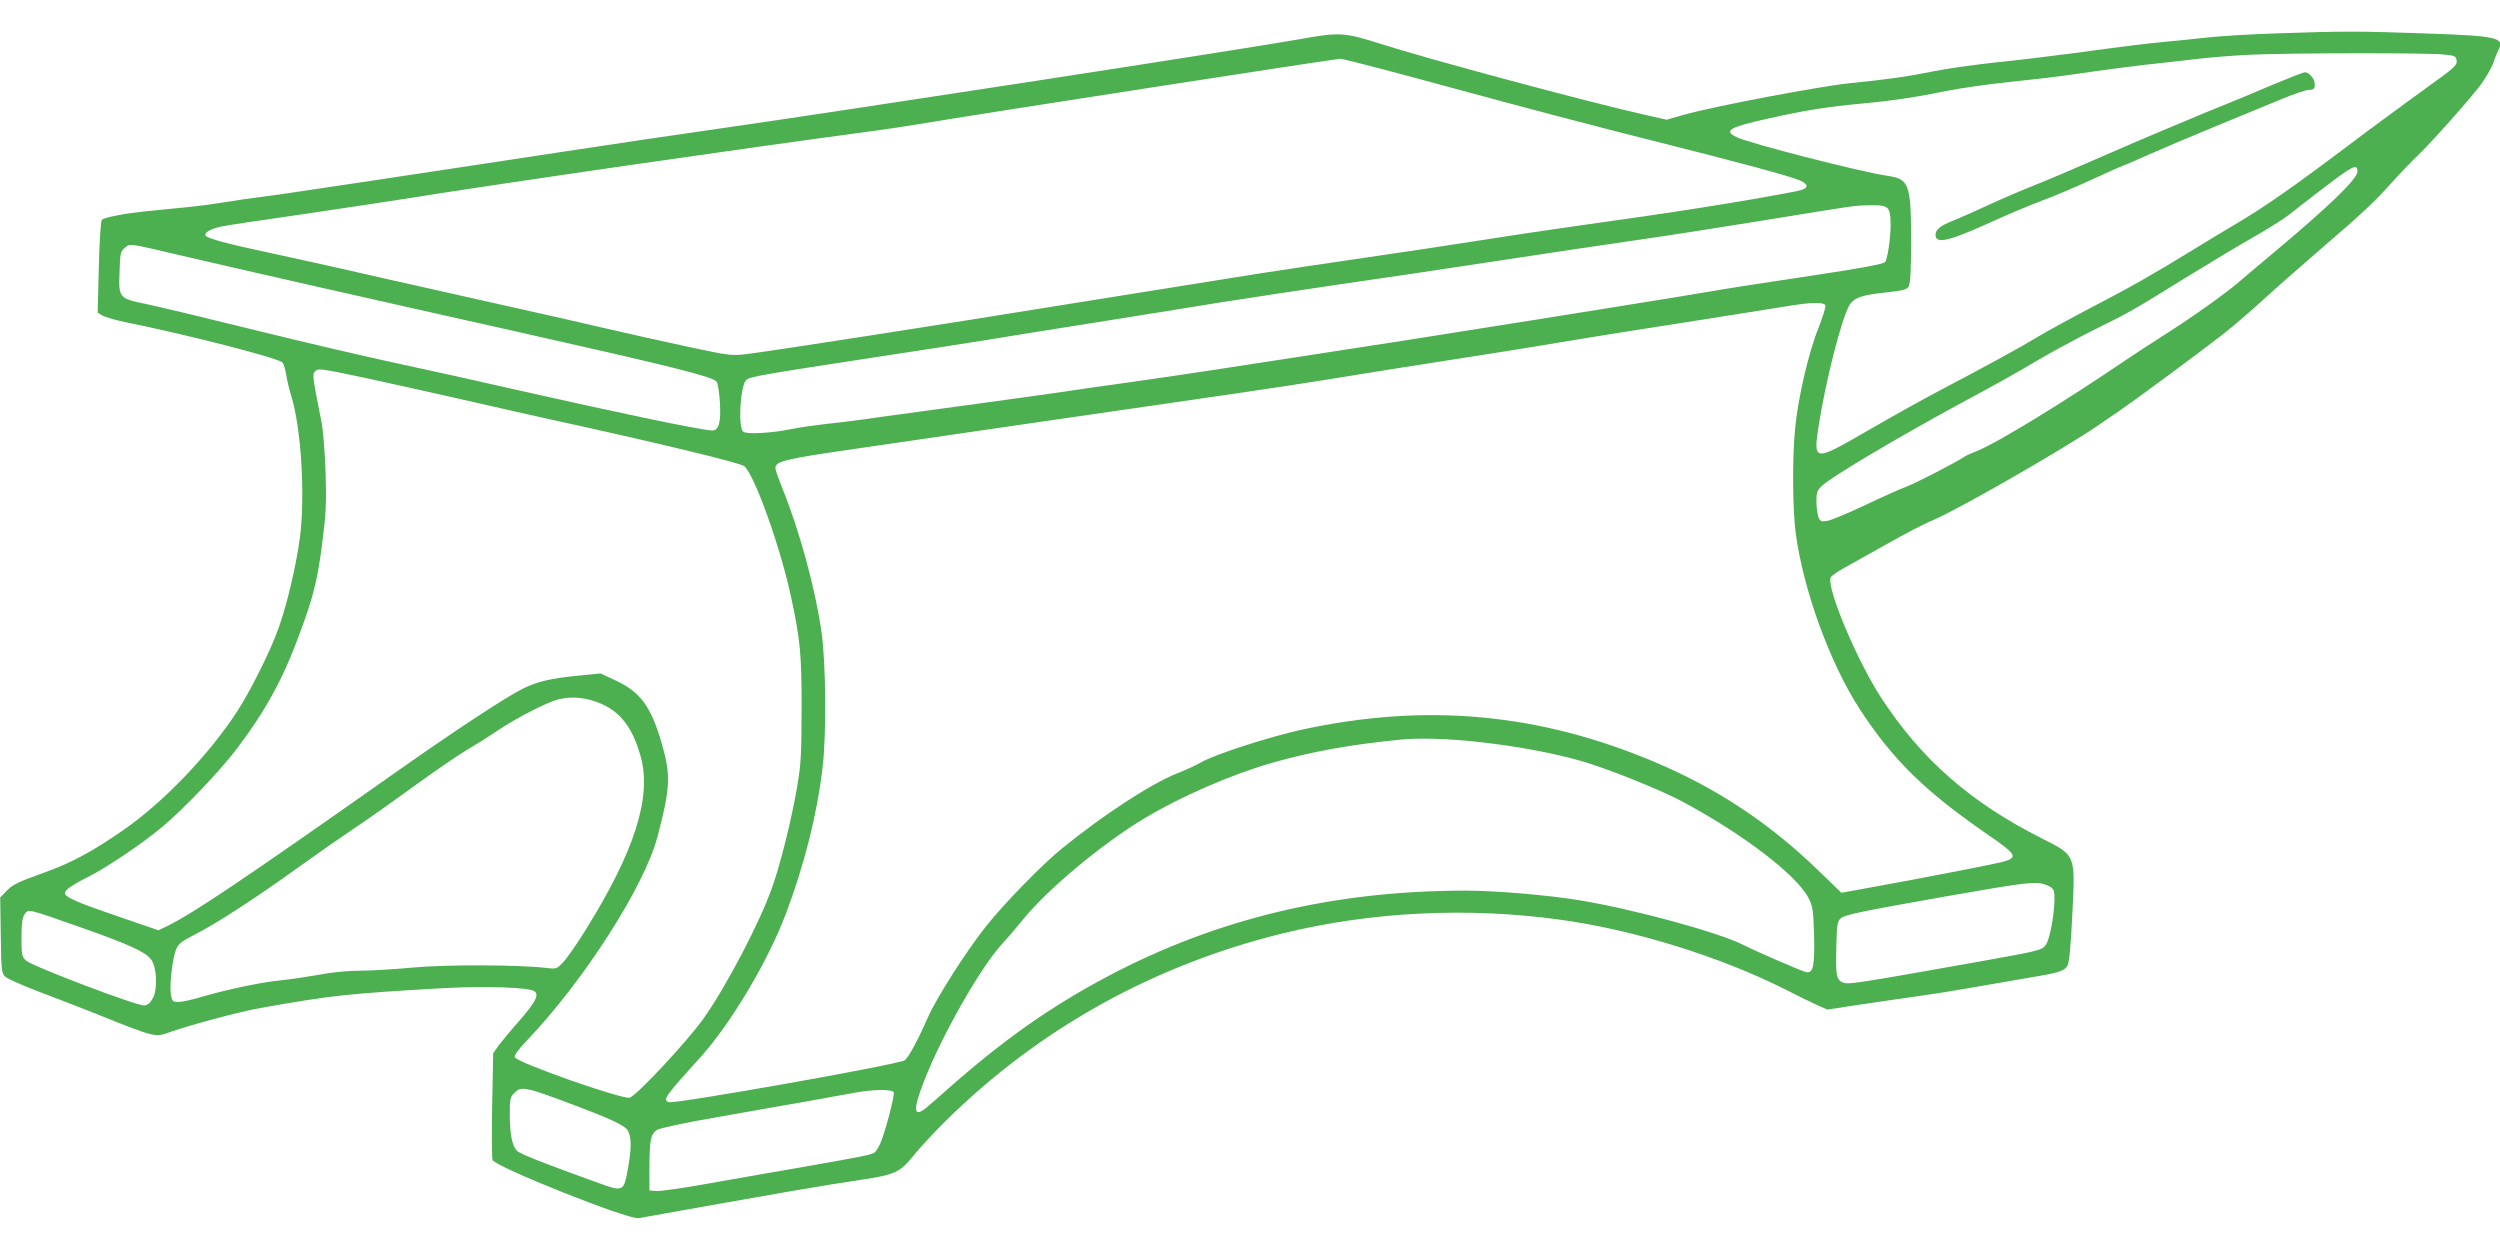 <?xml version="1.0" standalone="no"?>
<!DOCTYPE svg PUBLIC "-//W3C//DTD SVG 20010904//EN"
 "http://www.w3.org/TR/2001/REC-SVG-20010904/DTD/svg10.dtd">
<svg version="1.0" xmlns="http://www.w3.org/2000/svg"
 width="1280pt" height="640pt" viewBox="0 0 1280 640"
 preserveAspectRatio="xMidYMid meet">
<g transform="translate(0,640) scale(0.1,-0.1)"
fill="#4caf50" stroke="none">
<path d="M11652 6229 c-128 -4 -294 -14 -370 -23 -75 -8 -168 -18 -207 -21
-77 -7 -207 -23 -480 -60 -99 -13 -270 -34 -380 -45 -110 -12 -252 -32 -315
-45 -140 -28 -230 -41 -420 -60 -156 -15 -708 -120 -856 -162 l-91 -26 -119
27 c-293 66 -1103 284 -1344 361 -186 59 -211 61 -406 26 -284 -51 -2328 -366
-2999 -462 -192 -27 -539 -79 -770 -114 -458 -70 -728 -110 -990 -150 -93 -14
-244 -36 -335 -50 -91 -14 -201 -30 -245 -35 -44 -5 -118 -16 -165 -24 -47 -8
-134 -20 -195 -26 -60 -6 -155 -15 -210 -21 -115 -11 -222 -32 -234 -45 -5 -5
-12 -114 -15 -241 l-6 -233 23 -15 c13 -8 68 -24 122 -35 321 -65 786 -185
801 -206 7 -8 15 -36 19 -61 4 -26 15 -75 26 -109 51 -167 72 -506 45 -724
-19 -143 -66 -345 -111 -470 -42 -117 -147 -326 -213 -426 -146 -223 -379
-465 -582 -605 -160 -111 -267 -168 -407 -218 -135 -48 -160 -61 -195 -98
l-27 -28 3 -193 c2 -175 4 -195 22 -212 10 -10 84 -43 164 -74 80 -30 215 -82
300 -116 309 -124 303 -122 381 -94 105 37 359 105 462 123 373 66 440 73 942
102 211 11 434 4 461 -16 26 -19 6 -56 -81 -156 -41 -46 -87 -102 -103 -123
l-27 -39 -5 -264 c-3 -146 -2 -272 2 -282 13 -35 695 -307 748 -298 743 133
940 167 1136 196 178 27 201 38 271 124 32 40 107 121 168 181 476 469 1059
793 1718 956 460 113 955 137 1433 70 374 -52 811 -188 1145 -356 64 -33 138
-69 165 -81 l50 -22 164 25 c91 14 215 31 275 40 61 8 184 27 275 43 91 16
224 39 295 51 171 28 202 37 219 63 10 16 18 89 26 260 16 317 20 305 -159
396 -364 184 -614 403 -821 721 -124 192 -278 558 -257 613 3 8 36 32 74 52
37 21 122 68 188 105 151 85 180 100 286 148 145 66 663 365 817 471 29 20 78
54 110 75 86 59 435 317 534 395 48 37 138 115 201 172 62 57 189 169 282 249
236 203 289 253 380 354 44 49 104 112 134 140 70 67 258 278 320 359 27 36
56 87 66 113 9 27 21 57 26 66 34 66 0 74 -377 87 -346 12 -409 12 -762 0z
m858 -108 c61 -6 65 -8 68 -32 3 -24 -14 -38 -155 -139 -87 -63 -227 -166
-312 -229 -384 -290 -514 -380 -686 -481 -49 -29 -135 -81 -190 -115 -200
-123 -324 -194 -519 -295 -109 -57 -235 -126 -280 -153 -85 -52 -260 -148
-506 -277 -80 -42 -245 -134 -366 -204 -282 -163 -282 -163 -250 39 36 223
110 515 152 597 22 42 64 58 185 70 94 10 112 15 122 32 8 15 12 88 12 236 -1
288 -10 314 -122 330 -129 18 -711 167 -772 198 -68 34 -40 50 171 97 173 39
299 59 473 75 147 13 284 34 435 65 63 13 205 33 315 45 110 11 245 27 300 35
214 31 393 54 460 60 39 4 126 14 195 22 69 9 197 19 285 23 203 9 899 10 985
1z m-5057 -176 c311 -85 756 -202 988 -260 465 -117 727 -187 777 -210 48 -22
41 -42 -20 -54 -261 -51 -642 -111 -1113 -176 -143 -20 -384 -56 -535 -80
-151 -24 -405 -62 -565 -85 -159 -23 -400 -59 -535 -80 -135 -22 -360 -58
-500 -80 -140 -22 -365 -58 -500 -80 -609 -99 -1472 -233 -1620 -252 -83 -10
-90 -10 -305 36 -121 26 -314 69 -430 96 -115 27 -313 72 -440 100 -126 28
-327 73 -445 100 -118 26 -325 73 -460 104 -135 30 -310 69 -390 86 -185 39
-298 69 -307 83 -9 15 23 35 79 47 28 6 206 33 397 60 190 28 429 64 531 80
518 83 1720 257 2415 350 77 10 212 31 300 46 237 40 2056 322 2087 323 14 1
280 -69 591 -154z m4617 -423 c0 -38 -137 -171 -434 -420 -61 -51 -136 -114
-166 -140 -71 -62 -233 -177 -381 -272 -65 -41 -155 -100 -201 -131 -319 -217
-666 -429 -768 -469 -30 -12 -59 -25 -65 -30 -28 -21 -246 -134 -295 -152 -30
-11 -126 -54 -212 -95 -87 -41 -173 -77 -193 -80 -31 -5 -36 -3 -45 21 -5 15
-10 51 -10 80 0 44 4 56 28 78 51 49 413 263 762 451 113 60 259 142 325 182
66 40 201 113 300 163 200 99 194 96 490 279 116 71 267 162 338 202 70 40
149 90 175 110 26 21 98 77 161 125 166 128 191 141 191 98z m-2406 -188 c11
-11 16 -35 16 -83 0 -70 -16 -181 -29 -193 -9 -10 -133 -33 -334 -63 -301 -45
-492 -75 -607 -95 -63 -11 -212 -35 -330 -54 -118 -19 -345 -55 -505 -81 -501
-80 -889 -141 -1245 -195 -113 -17 -288 -44 -390 -60 -102 -16 -300 -45 -440
-65 -140 -19 -298 -42 -350 -50 -52 -8 -246 -35 -430 -60 -184 -25 -411 -56
-505 -69 -93 -14 -219 -30 -280 -36 -60 -7 -141 -18 -178 -26 -107 -22 -234
-29 -252 -14 -27 23 -15 235 16 265 16 16 92 29 654 115 215 32 473 73 575 89
102 17 343 56 535 86 193 31 490 78 660 106 171 27 450 69 620 94 171 24 531
78 800 119 270 41 589 89 710 106 121 17 411 62 645 100 504 82 467 77 557 79
53 1 76 -3 87 -15z m-8729 -244 c224 -53 999 -229 1720 -390 779 -175 993
-228 1014 -254 6 -7 14 -56 17 -107 6 -104 -6 -145 -42 -143 -66 4 -473 89
-1004 209 -157 36 -422 95 -590 131 -168 36 -503 114 -745 174 -242 60 -489
119 -550 132 -147 30 -148 31 -143 165 3 97 5 106 27 124 28 23 11 26 296 -41z
m8411 -254 c3 -7 -14 -60 -36 -117 -50 -123 -105 -361 -119 -513 -15 -152 -13
-411 3 -536 40 -294 175 -665 328 -901 170 -260 334 -421 658 -644 141 -97
151 -113 87 -134 -31 -11 -414 -85 -696 -136 l-143 -26 -117 113 c-249 242
-522 423 -840 557 -593 250 -1171 303 -1806 165 -171 -38 -447 -127 -517 -168
-24 -14 -78 -39 -122 -56 -133 -53 -374 -210 -586 -382 -102 -82 -298 -283
-391 -400 -104 -131 -256 -370 -299 -469 -50 -114 -101 -209 -119 -218 -44
-24 -1179 -225 -1207 -214 -32 12 -20 29 164 232 155 172 346 493 437 736 94
250 158 505 186 740 21 168 18 541 -5 700 -32 224 -113 521 -205 747 -17 42
-31 83 -31 92 0 34 49 46 395 96 401 59 1154 168 1650 240 487 70 725 107 925
140 96 16 324 52 505 80 182 28 420 66 530 85 110 18 277 46 370 60 163 25
622 98 810 128 120 20 184 21 191 3z m-7480 -370 c115 -25 340 -75 499 -111
160 -37 349 -79 420 -95 590 -129 1007 -230 1026 -247 53 -46 186 -418 240
-673 46 -212 54 -297 53 -570 0 -228 -3 -283 -22 -395 -29 -169 -83 -388 -127
-514 -62 -179 -236 -511 -353 -676 -81 -114 -338 -390 -377 -405 -33 -12 -578
179 -589 207 -4 10 18 40 62 86 290 303 602 790 668 1042 66 249 69 314 24
472 -56 195 -110 269 -236 328 l-79 37 -120 -12 c-135 -13 -206 -30 -280 -67
-88 -44 -357 -221 -650 -428 -772 -544 -1038 -723 -1170 -787 l-44 -21 -198
68 c-203 69 -266 96 -279 116 -10 17 26 44 119 90 96 49 276 170 376 254 109
90 294 284 384 402 144 190 236 356 319 583 73 196 93 276 118 471 19 147 22
203 17 359 -3 102 -13 219 -21 260 -45 226 -47 242 -35 256 16 20 22 19 255
-30z m1164 -1652 c133 -39 205 -123 251 -290 56 -205 -32 -483 -280 -881 -45
-73 -98 -149 -117 -169 -33 -35 -35 -36 -86 -30 -139 17 -516 18 -686 2 -95
-9 -218 -16 -272 -16 -57 0 -143 -8 -202 -20 -57 -10 -146 -24 -198 -29 -104
-10 -282 -48 -411 -86 -46 -14 -97 -25 -115 -25 -29 0 -33 3 -39 38 -8 48 8
187 27 232 12 29 30 42 101 78 109 56 305 183 527 343 96 69 225 159 285 199
61 40 198 137 305 215 107 78 229 161 270 185 41 24 113 69 160 101 99 66 254
145 308 158 58 14 114 12 172 -5z m4552 -214 c193 -22 372 -56 513 -96 130
-37 405 -147 513 -205 311 -165 588 -377 650 -494 24 -46 26 -63 30 -190 4
-159 -4 -201 -41 -192 -26 6 -252 104 -323 140 -125 63 -559 182 -834 227
-159 27 -433 50 -586 50 -674 0 -1272 -143 -1829 -437 -300 -159 -538 -327
-833 -588 -31 -28 -74 -65 -95 -83 -71 -60 -75 -18 -15 135 91 234 290 582
397 698 26 28 74 84 108 126 126 156 406 389 619 517 187 113 449 227 659 287
201 57 400 93 655 118 98 10 253 5 412 -13z m2895 -731 c15 -5 31 -16 35 -22
20 -31 -7 -238 -37 -284 -19 -28 -35 -32 -345 -87 -629 -112 -665 -117 -693
-107 -35 14 -39 35 -35 186 3 114 5 129 24 144 22 18 99 34 534 111 421 74
464 79 517 59z m-10067 -216 c250 -88 336 -127 364 -166 29 -39 34 -149 9
-197 -13 -24 -26 -36 -44 -38 -35 -4 -575 201 -606 230 -21 20 -23 30 -23 118
0 72 4 101 16 119 20 28 11 30 284 -66z m2460 -885 c260 -97 330 -129 346
-159 18 -35 17 -91 -1 -193 -21 -117 -24 -119 -148 -74 -280 101 -403 149
-420 166 -25 26 -36 81 -37 185 0 81 2 90 25 113 32 32 56 28 235 -38z m1706
39 c6 -17 -50 -227 -73 -270 -8 -18 -21 -35 -27 -39 -16 -11 -80 -23 -365 -73
-141 -24 -359 -63 -486 -85 -126 -23 -245 -40 -265 -38 l-35 3 0 120 c1 140 7
169 39 190 14 9 148 38 312 66 384 67 614 108 699 124 96 18 194 19 201 2z"/>
<path d="M11655 5974 c-71 -31 -233 -98 -360 -149 -126 -52 -349 -146 -495
-210 -146 -64 -314 -136 -375 -160 -60 -23 -171 -71 -245 -105 -74 -34 -157
-71 -185 -82 -60 -23 -85 -44 -85 -70 0 -49 66 -34 280 63 85 39 204 89 263
111 60 22 176 71 258 109 82 38 152 69 154 69 3 0 63 25 133 57 70 31 228 98
352 149 124 51 275 113 335 138 61 25 122 46 138 46 26 0 32 8 27 40 -3 22
-31 50 -49 50 -9 -1 -74 -26 -146 -56z"/>
</g>
</svg>
